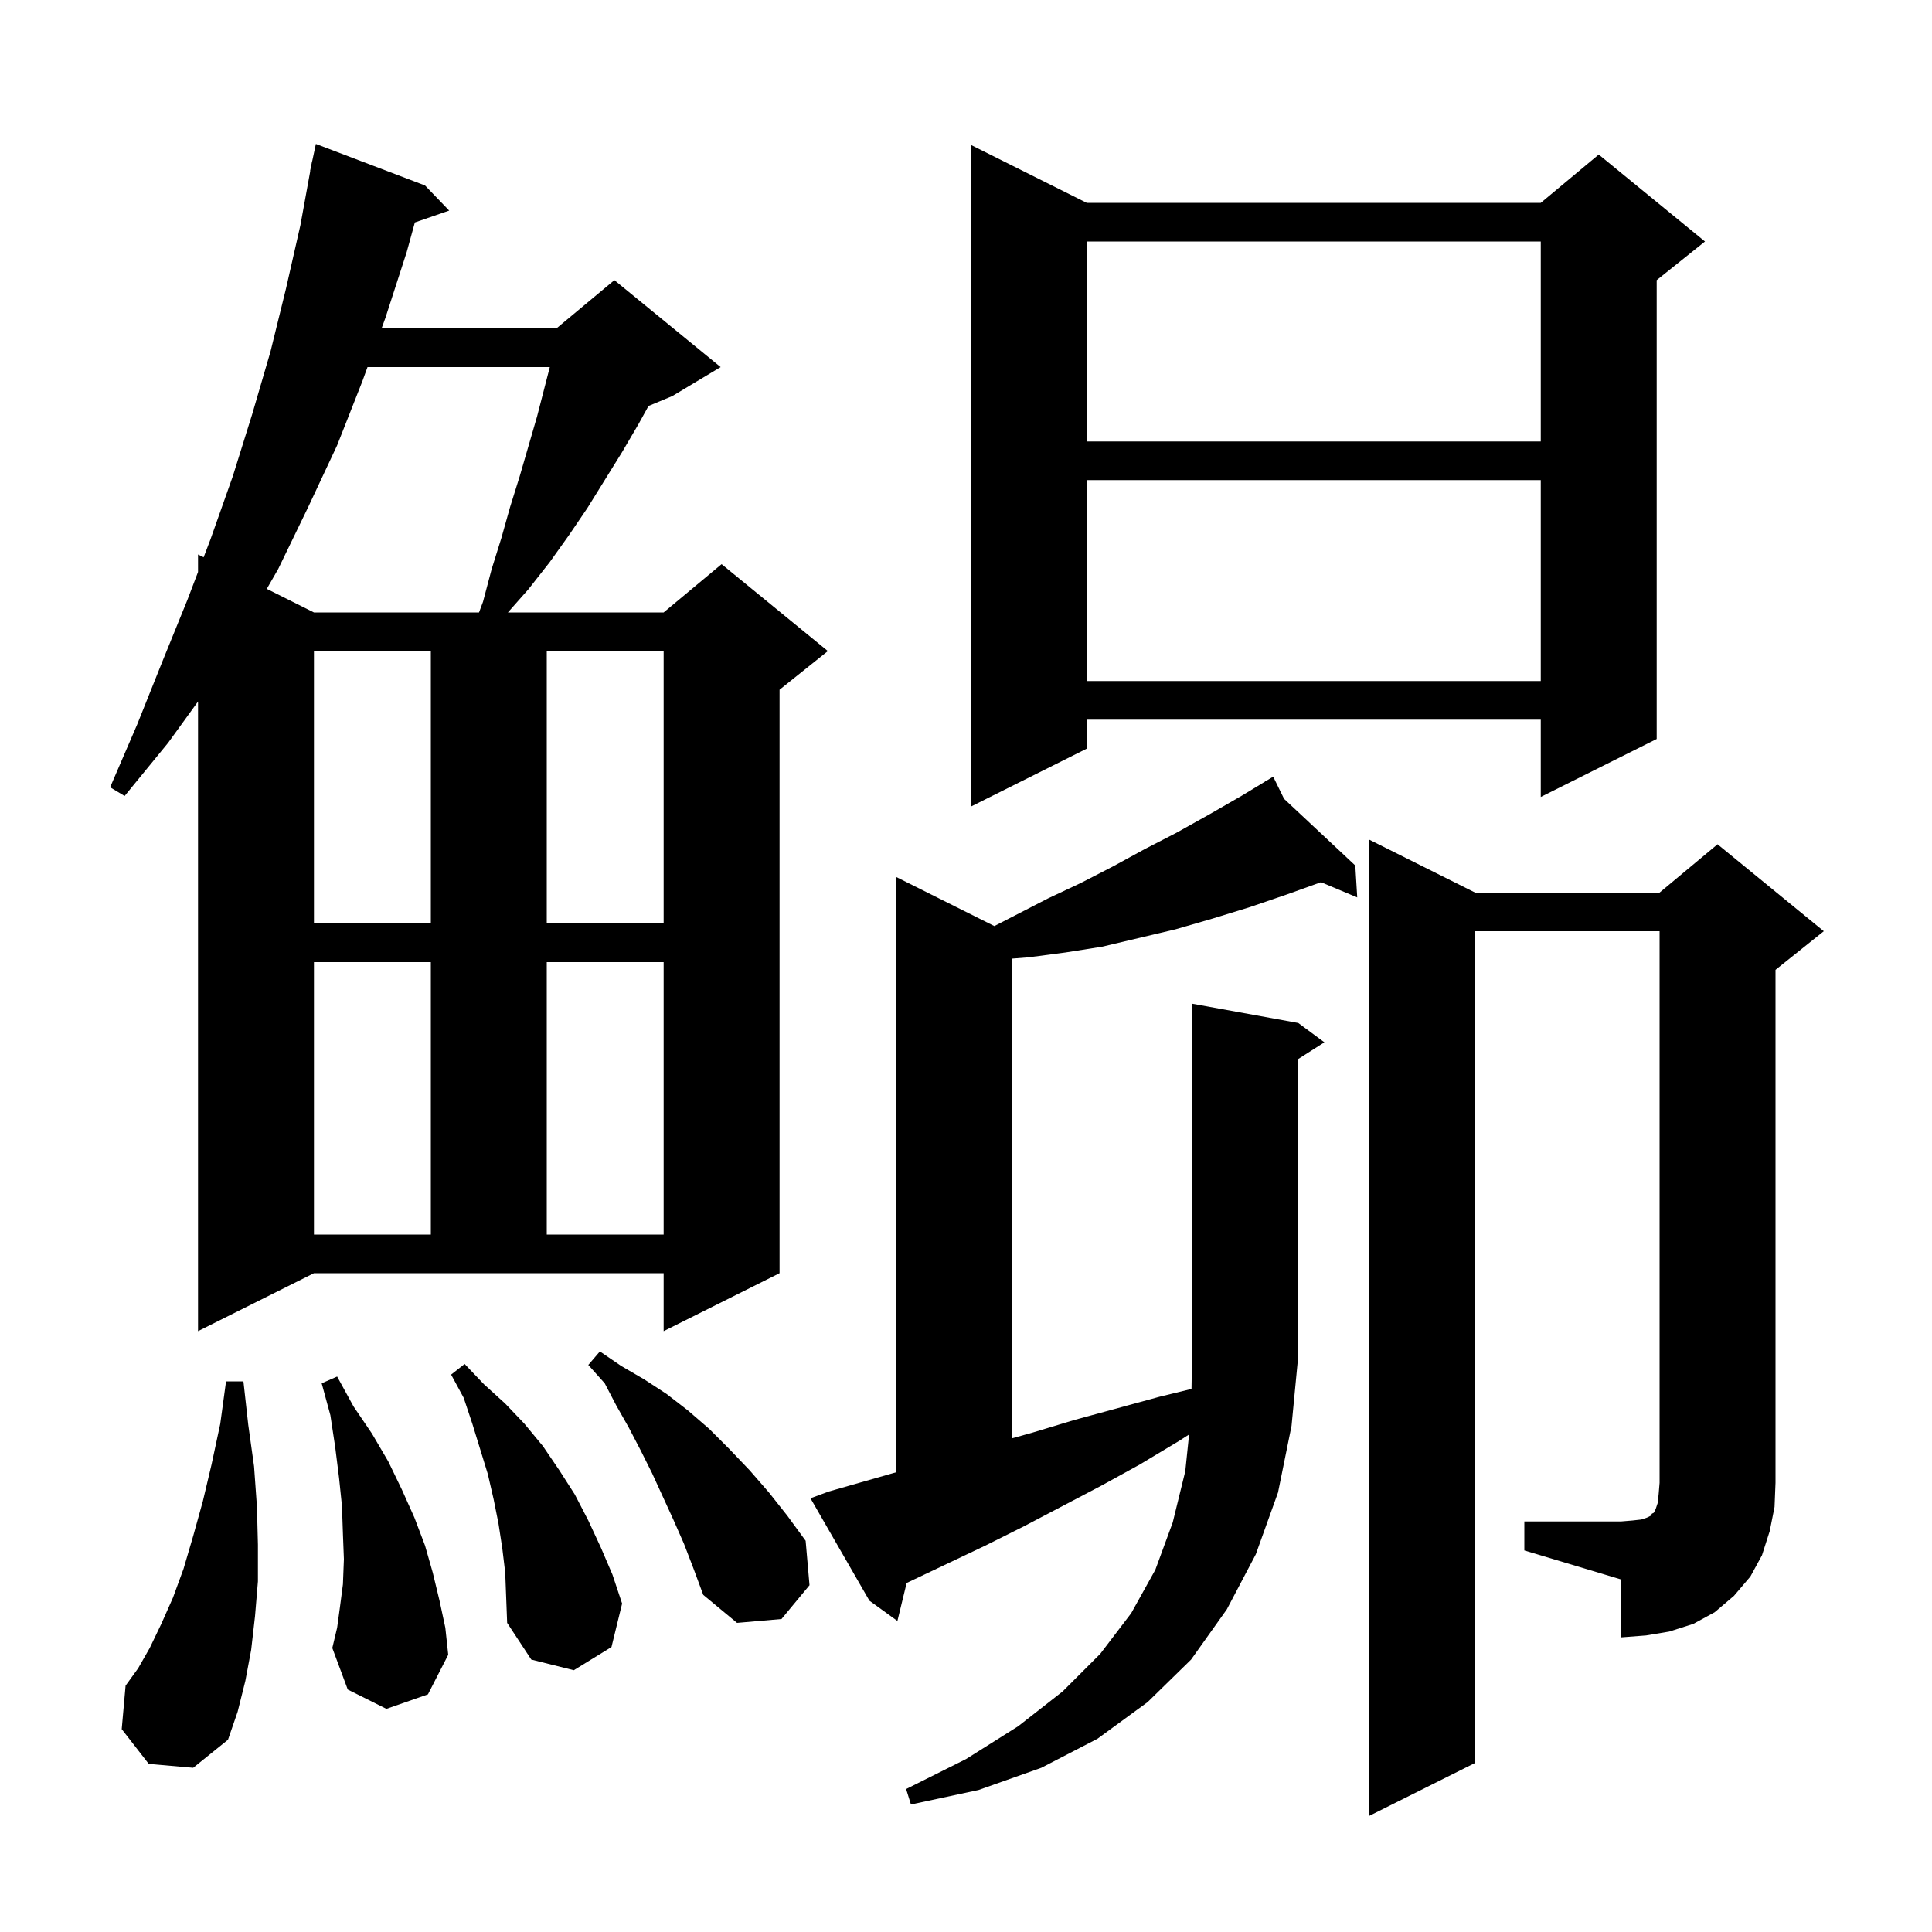 <svg xmlns="http://www.w3.org/2000/svg" xmlns:xlink="http://www.w3.org/1999/xlink" version="1.1" baseProfile="full" viewBox="0 0 200 200" width="200" height="200"><g fill="currentColor"><path d="M 134.4 105.9 L 137.1 107.9 L 134.4 109.623 L 134.4 140.3 L 133.7 147.6 L 132.3 154.5 L 130.0 160.9 L 127.0 166.6 L 123.3 171.8 L 118.8 176.2 L 113.6 180.0 L 107.8 183.0 L 101.3 185.3 L 94.3 186.8 L 93.8 185.2 L 100.0 182.1 L 105.4 178.7 L 110.0 175.1 L 113.9 171.2 L 117.1 167.0 L 119.6 162.5 L 121.4 157.6 L 122.7 152.3 L 123.093 148.499 L 122.0 149.2 L 118.0 151.6 L 114.0 153.8 L 106.0 158.0 L 102.0 160.0 L 93.855 163.869 L 92.9 167.8 L 90.0 165.7 L 83.9 155.1 L 85.8 154.4 L 92.8 152.4 L 92.8 90.8 L 102.934 95.867 L 108.5 93.0 L 111.9 91.4 L 115.2 89.7 L 118.5 87.9 L 121.8 86.2 L 125.2 84.3 L 128.5 82.4 L 130.964 80.907 L 130.9 80.8 L 130.994 80.888 L 131.8 80.4 L 132.928 82.699 L 140.3 89.6 L 140.5 92.9 L 136.748 91.326 L 133.2 92.6 L 129.4 93.9 L 125.5 95.1 L 121.7 96.2 L 114.1 98.0 L 110.3 98.6 L 106.5 99.1 L 104.8 99.234 L 104.8 148.886 L 106.9 148.3 L 111.2 147.0 L 120.0 144.6 L 123.344 143.783 L 123.4 140.3 L 123.4 103.9 Z M 15.4 182.6 L 12.6 179.0 L 13.0 174.5 L 14.3 172.7 L 15.5 170.6 L 16.7 168.1 L 17.9 165.4 L 19.0 162.4 L 20.0 159.0 L 21.0 155.4 L 21.9 151.6 L 22.8 147.4 L 23.4 143.0 L 25.2 143.0 L 25.7 147.5 L 26.3 151.8 L 26.6 156.0 L 26.7 159.9 L 26.7 163.7 L 26.4 167.3 L 26.0 170.8 L 25.4 174.0 L 24.6 177.2 L 23.6 180.1 L 20.0 183.0 Z M 52.0 160.3 L 51.6 157.7 L 51.1 155.2 L 50.5 152.6 L 48.9 147.4 L 48.0 144.7 L 46.7 142.3 L 48.1 141.2 L 50.1 143.3 L 52.3 145.3 L 54.3 147.4 L 56.2 149.7 L 57.9 152.2 L 59.5 154.7 L 60.9 157.4 L 62.2 160.2 L 63.4 163.0 L 64.4 166.0 L 63.3 170.5 L 59.4 172.9 L 55.0 171.8 L 52.5 168.0 L 52.3 162.8 Z M 40.0 176.9 L 36.0 174.9 L 34.4 170.6 L 34.9 168.5 L 35.2 166.3 L 35.5 164.0 L 35.6 161.4 L 35.5 158.8 L 35.4 155.9 L 35.1 153.0 L 34.7 149.8 L 34.2 146.5 L 33.3 143.2 L 34.9 142.5 L 36.6 145.6 L 38.5 148.4 L 40.2 151.3 L 41.6 154.2 L 42.9 157.1 L 44.0 160.0 L 44.8 162.8 L 45.5 165.7 L 46.1 168.5 L 46.4 171.3 L 44.3 175.4 Z M 157.8 157.5 L 167.8 157.5 L 169.0 157.4 L 169.9 157.3 L 170.5 157.1 L 170.9 156.9 L 171.0 156.7 L 171.2 156.6 L 171.4 156.2 L 171.6 155.6 L 171.7 154.7 L 171.8 153.5 L 171.8 96.4 L 152.7 96.4 L 152.7 182.5 L 141.7 188.0 L 141.7 86.9 L 152.7 92.4 L 171.8 92.4 L 177.8 87.4 L 188.8 96.4 L 183.8 100.4 L 183.8 153.5 L 183.7 156.0 L 183.2 158.5 L 182.4 161.0 L 181.2 163.2 L 179.5 165.2 L 177.5 166.9 L 175.3 168.1 L 172.8 168.9 L 170.4 169.3 L 167.8 169.5 L 167.8 163.5 L 157.8 160.5 Z M 70.8 159.8 L 69.7 157.3 L 67.5 152.5 L 66.3 150.1 L 65.1 147.8 L 63.8 145.5 L 62.6 143.2 L 60.9 141.3 L 62.1 139.9 L 64.3 141.4 L 66.7 142.8 L 69.0 144.3 L 71.2 146.0 L 73.4 147.9 L 75.5 150.0 L 77.6 152.2 L 79.6 154.5 L 81.5 156.9 L 83.4 159.5 L 83.8 164.1 L 80.9 167.6 L 76.3 168.0 L 72.8 165.1 L 71.8 162.4 Z M 20.5 137.8 L 20.5 72.619 L 17.4 76.9 L 12.9 82.4 L 11.4 81.5 L 14.2 75.0 L 16.8 68.5 L 19.4 62.1 L 20.5 59.212 L 20.5 57.4 L 21.08 57.69 L 21.8 55.8 L 24.1 49.3 L 26.1 42.9 L 28.0 36.4 L 29.6 29.9 L 31.1 23.3 L 32.118 17.702 L 32.1 17.7 L 32.22 17.14 L 32.3 16.7 L 32.314 16.703 L 32.7 14.9 L 44.0 19.2 L 46.5 21.8 L 42.946 23.028 L 42.1 26.1 L 39.9 32.9 L 39.5 34.0 L 57.6 34.0 L 63.6 29.0 L 74.6 38.0 L 69.6 41.0 L 67.133 42.028 L 66.1 43.9 L 64.4 46.8 L 60.8 52.6 L 58.9 55.4 L 56.9 58.2 L 54.7 61.0 L 52.577 63.4 L 68.7 63.4 L 74.7 58.4 L 85.7 67.4 L 80.7 71.4 L 80.7 131.8 L 68.7 137.8 L 68.7 131.8 L 32.5 131.8 Z M 32.5 99.6 L 32.5 127.8 L 44.6 127.8 L 44.6 99.6 Z M 56.6 99.6 L 56.6 127.8 L 68.7 127.8 L 68.7 99.6 Z M 32.5 67.4 L 32.5 95.6 L 44.6 95.6 L 44.6 67.4 Z M 56.6 67.4 L 56.6 95.6 L 68.7 95.6 L 68.7 67.4 Z M 112.5 21.0 L 159.5 21.0 L 165.5 16.0 L 176.5 25.0 L 171.5 29.0 L 171.5 76.5 L 159.5 82.5 L 159.5 74.5 L 112.5 74.5 L 112.5 77.5 L 100.5 83.5 L 100.5 15.0 Z M 112.5 49.7 L 112.5 70.5 L 159.5 70.5 L 159.5 49.7 Z M 38.045 38.0 L 37.5 39.5 L 34.9 46.1 L 31.9 52.5 L 28.8 58.9 L 27.618 60.959 L 32.5 63.4 L 49.587 63.4 L 50.0 62.3 L 50.9 58.9 L 51.9 55.7 L 52.8 52.5 L 53.8 49.3 L 55.6 43.1 L 56.916 38.0 Z M 112.5 25.0 L 112.5 45.7 L 159.5 45.7 L 159.5 25.0 Z "/></g></svg>